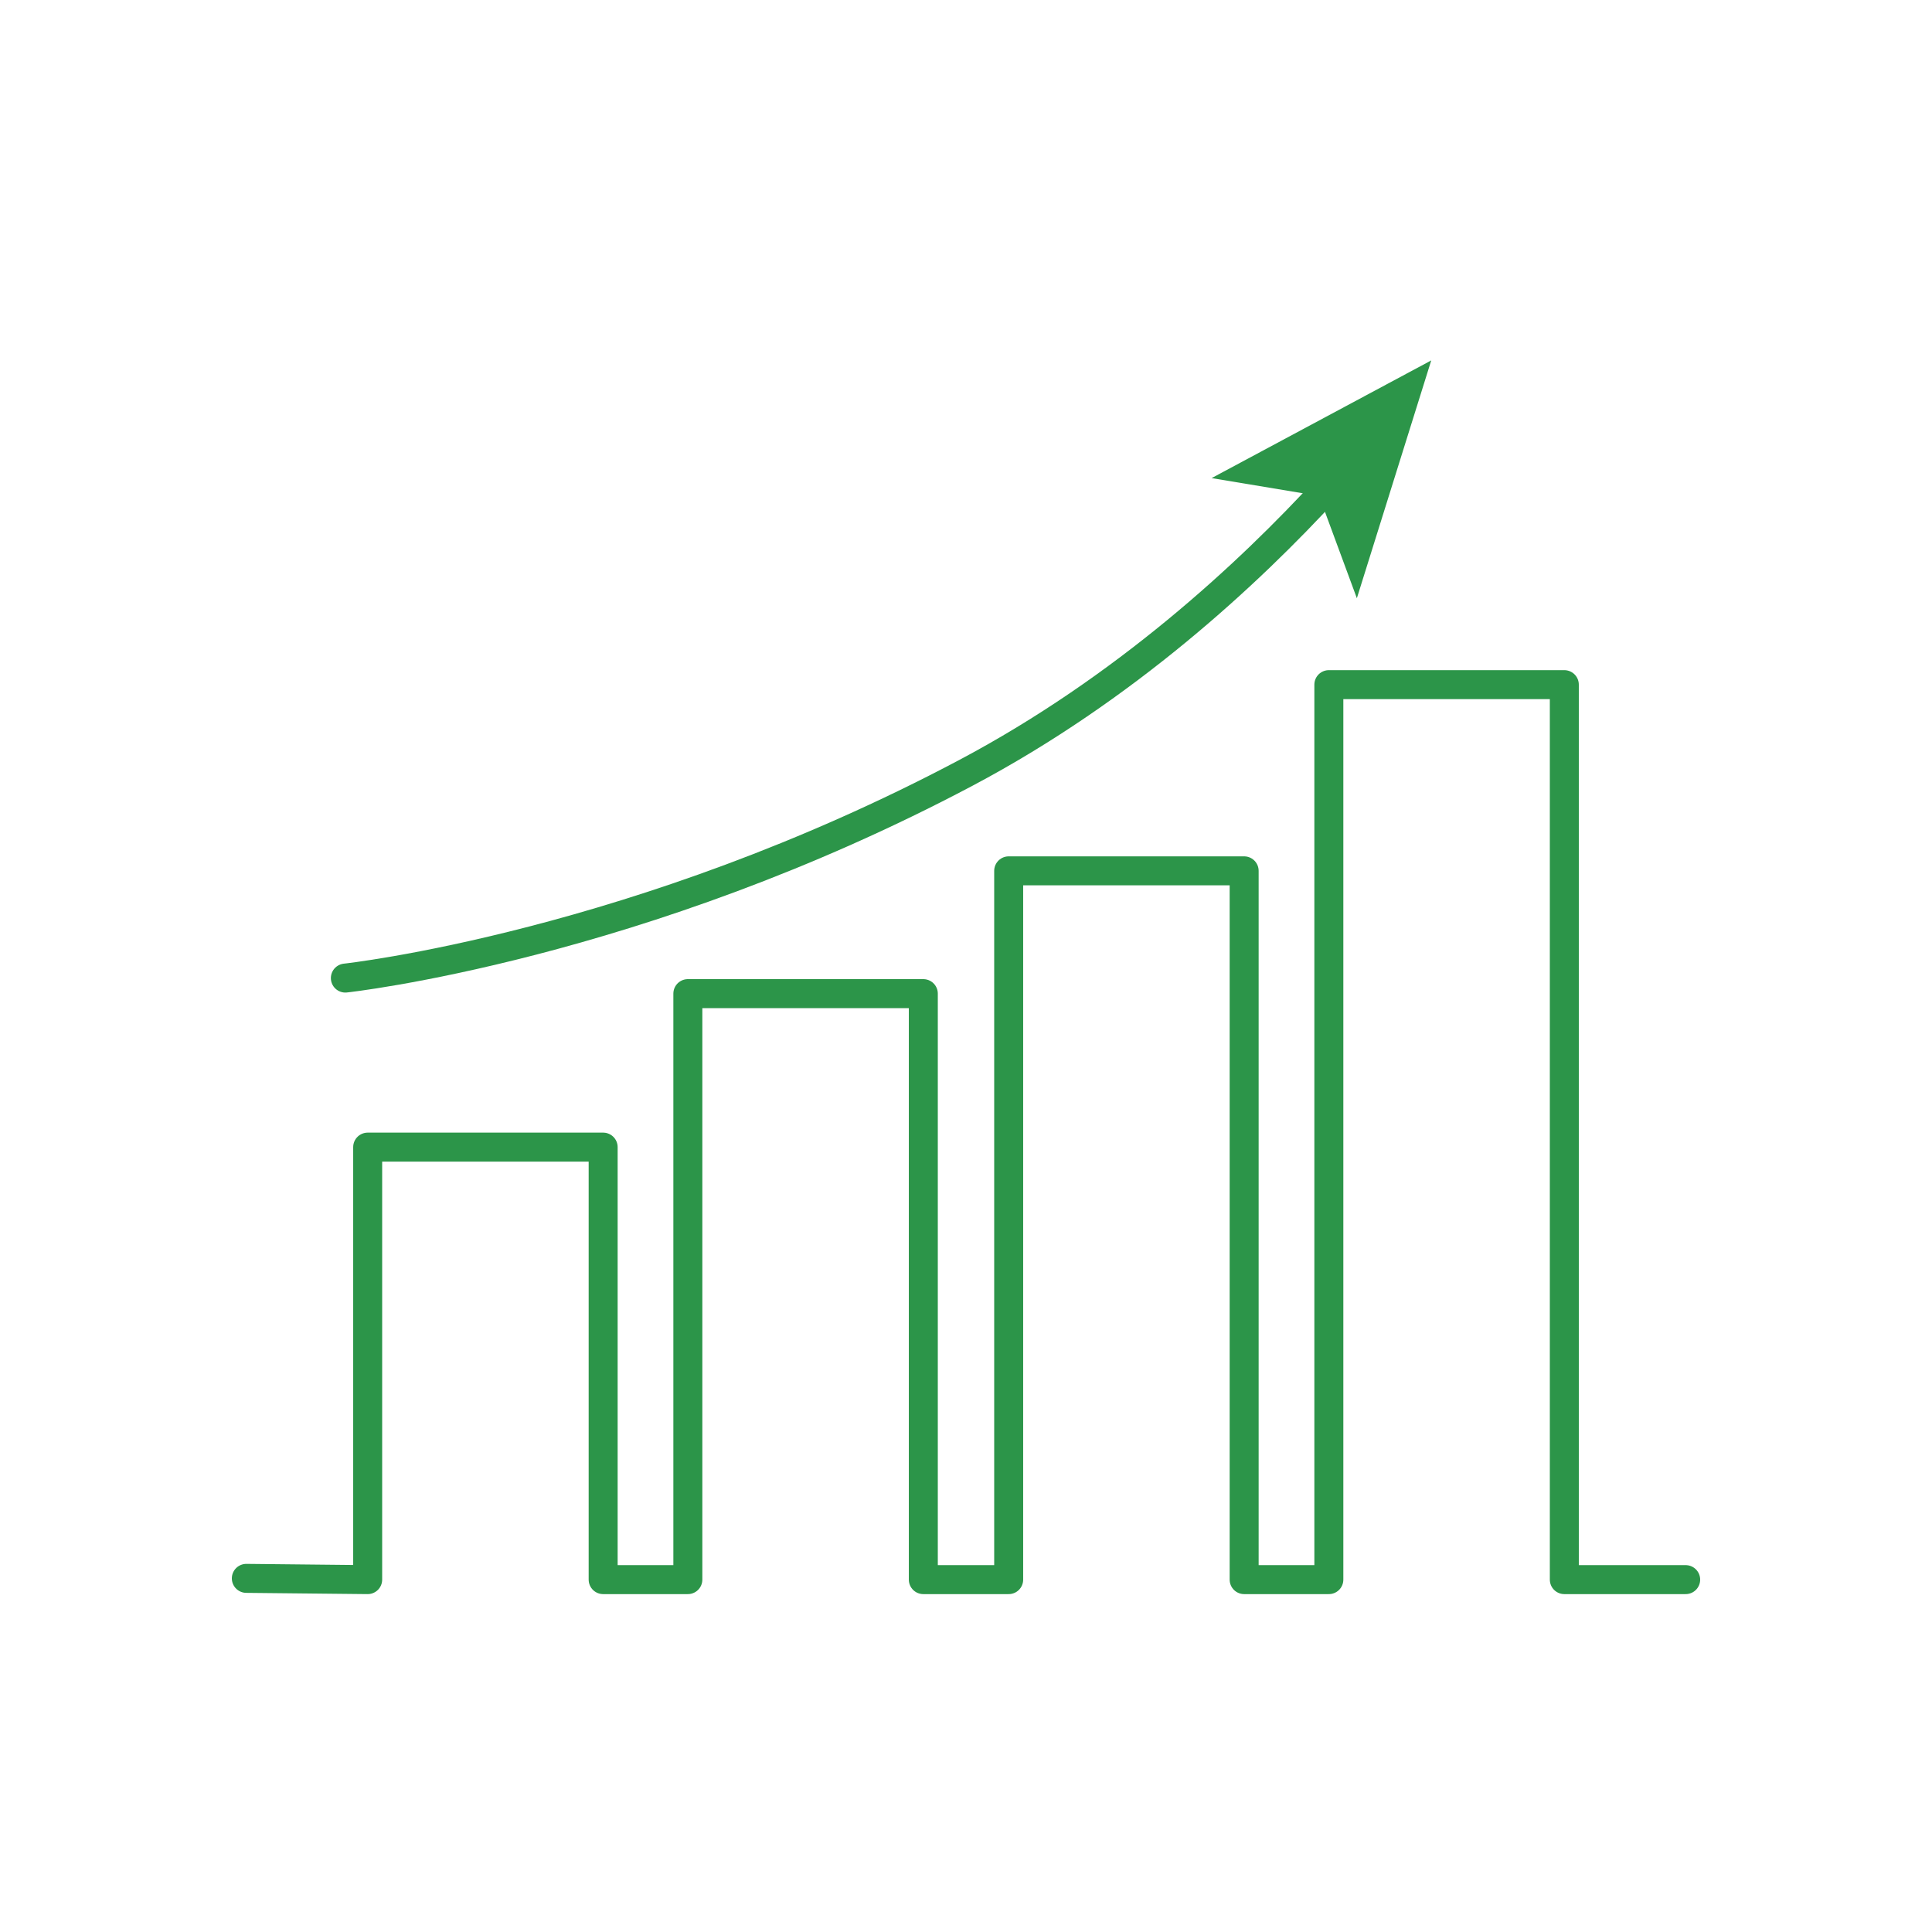 <?xml version="1.0" encoding="utf-8"?>
<!-- Generator: Adobe Illustrator 19.2.1, SVG Export Plug-In . SVG Version: 6.00 Build 0)  -->
<svg version="1.0" xmlns="http://www.w3.org/2000/svg" xmlns:xlink="http://www.w3.org/1999/xlink" x="0px" y="0px" width="100px"
	 height="100px" viewBox="0 0 100 100" style="enable-background:new 0 0 100 100;" xml:space="preserve">
<style type="text/css">
	.st0{display:none;}
	.st1{display:inline;fill:#5D5D5D;}
	.st2{fill:#FFFFFF;stroke:#000000;stroke-linecap:round;stroke-linejoin:round;stroke-miterlimit:10;}
	.st3{fill:#95CFA5;stroke:#000000;stroke-miterlimit:10;}
	.st4{fill:#95CFA5;}
	.st5{fill:none;stroke:#000000;stroke-linecap:round;stroke-linejoin:round;stroke-miterlimit:10;}
	.st6{fill:none;stroke:#000000;stroke-width:1.5;stroke-linecap:round;stroke-linejoin:round;stroke-miterlimit:10;}
	.st7{fill:#FFFFFF;stroke:#000000;stroke-miterlimit:10;}
	.st8{fill:none;stroke:#000000;stroke-width:2;stroke-linecap:round;stroke-linejoin:round;stroke-miterlimit:10;}
	.st9{fill:#2C9549;}
	.st10{fill:none;stroke:#2C9549;stroke-width:1.5;stroke-linecap:round;stroke-linejoin:round;stroke-miterlimit:10;}
	.st11{fill:none;stroke:#2C9549;stroke-width:1.5;stroke-linecap:round;stroke-linejoin:round;}
	.st12{fill:none;stroke:#000000;stroke-width:4;stroke-linecap:round;stroke-linejoin:round;}
	.st13{fill:none;stroke:#000000;stroke-width:1.5;stroke-miterlimit:10;}
	.st14{fill:#FFFFFF;}
	.st15{fill:none;stroke:#000000;stroke-miterlimit:10;}
	.st16{fill:#2E954A;}
	.st17{fill:#09AF94;stroke:#000000;stroke-width:1.5;stroke-linecap:round;stroke-linejoin:round;stroke-miterlimit:10;}
	.st18{fill:#FFFFFF;stroke:#000000;stroke-width:1.4;stroke-linecap:round;stroke-linejoin:round;stroke-miterlimit:10;}
	.st19{fill:none;stroke:#000000;stroke-width:1.4;stroke-linecap:round;stroke-linejoin:round;stroke-miterlimit:10;}
	.st20{fill:none;stroke:#000000;stroke-width:2;stroke-linecap:round;stroke-miterlimit:10;}
	.st21{fill:#00A4BE;}
	.st22{fill:#2C9549;stroke:#000000;stroke-width:1.5;stroke-miterlimit:10;}
	.st23{fill:none;stroke:#2C9549;stroke-width:3;stroke-linecap:round;stroke-linejoin:round;}
	.st24{fill:none;stroke:#FFFFFF;stroke-width:1.5;stroke-miterlimit:10;}
	.st25{fill:#2E954A;stroke:#000000;stroke-miterlimit:10;}
	.st26{fill:none;stroke:#2E954A;stroke-width:3;stroke-linecap:round;stroke-miterlimit:10;}
	.st27{fill:#F42A2A;}
	.st28{fill:#2C9549;stroke:#000000;stroke-linecap:round;stroke-linejoin:round;stroke-miterlimit:10;}
	.st29{fill:none;stroke:#000000;stroke-width:1.4;stroke-miterlimit:10;}
	.st30{fill:#F5FF5C;stroke:#000000;stroke-width:1.4;stroke-miterlimit:10;}
	.st31{fill:#2C9549;stroke:#000000;stroke-miterlimit:10;}
	.st32{fill:none;stroke:#000000;stroke-width:3;stroke-miterlimit:10;}
	.st33{fill:#F5FF5C;stroke:#000000;stroke-width:1.5;stroke-linecap:round;stroke-linejoin:round;stroke-miterlimit:10;}
	.st34{fill:#F42A2A;stroke:#000000;stroke-width:1.5;stroke-miterlimit:10;}
	.st35{fill:#00A4BE;stroke:#000000;stroke-miterlimit:10;}
	.st36{fill:#FDBC16;}
	.st37{fill:#FFFFFF;stroke:#000000;stroke-width:1.5;stroke-linecap:round;stroke-linejoin:round;stroke-miterlimit:10;}
	.st38{fill:#2C9549;stroke:#000000;stroke-width:1.5;stroke-linecap:round;stroke-linejoin:round;stroke-miterlimit:10;}
	.st39{fill:none;stroke:#2C9549;stroke-width:1.5;stroke-miterlimit:10;}
	.st40{fill:#2C9449;}
	.st41{fill:#B91A00;}
	.st42{fill:#09AF94;}
	.st43{fill:none;stroke:#09AF94;stroke-width:1.5;stroke-linecap:round;stroke-linejoin:round;stroke-miterlimit:10;}
	.st44{fill:#030202;}
	.st45{fill:#475993;}
	.st46{fill:none;stroke:#2C9549;stroke-width:2;stroke-linecap:round;stroke-linejoin:round;stroke-miterlimit:10;}
	.st47{display:inline;}
</style>
<g id="Layer_4" class="st0">
</g>
<g id="Layer_2">
</g>
<g id="Layer_3">
</g>
<g id="property_developer">
</g>
<g id="bank">
	<g>
		<g>
			<polyline class="st10" points="12.75,81.696 19.031,81.761 19.031,59.375 31.219,59.375 31.219,81.761 35.603,81.761 
				35.603,51.43 47.791,51.43 47.791,81.761 52.209,81.761 52.209,45.075 64.397,45.075 64.397,81.761 68.781,81.761 68.781,35.437 
				80.969,35.437 80.969,81.761 87.25,81.761 			"/>
		</g>
	</g>
	<g>
		<g>
			<path class="st11" d="M17.876,50.625c0,0,15.178-1.641,32.124-10.625c8.212-4.353,14.605-10.271,18.734-14.772"/>
			<g>
				<polygon class="st9" points="74.081,18.655 70.231,30.964 68.277,25.672 62.713,24.746 				"/>
			</g>
		</g>
	</g>
</g>
<g id="guide" class="st0">
	<g class="st47">
		<rect width="10" height="100"/>
		<rect x="90" width="10" height="100"/>
		<rect x="41.66" y="41.66" transform="matrix(2.638962e-011 -1 1 2.638962e-011 -41.66 141.66)" width="16.681" height="100"/>
		<rect x="41.84" y="-41.84" transform="matrix(2.697404e-011 -1 1 2.697404e-011 41.84 58.16)" width="16.319" height="100"/>
	</g>
</g>
</svg>
